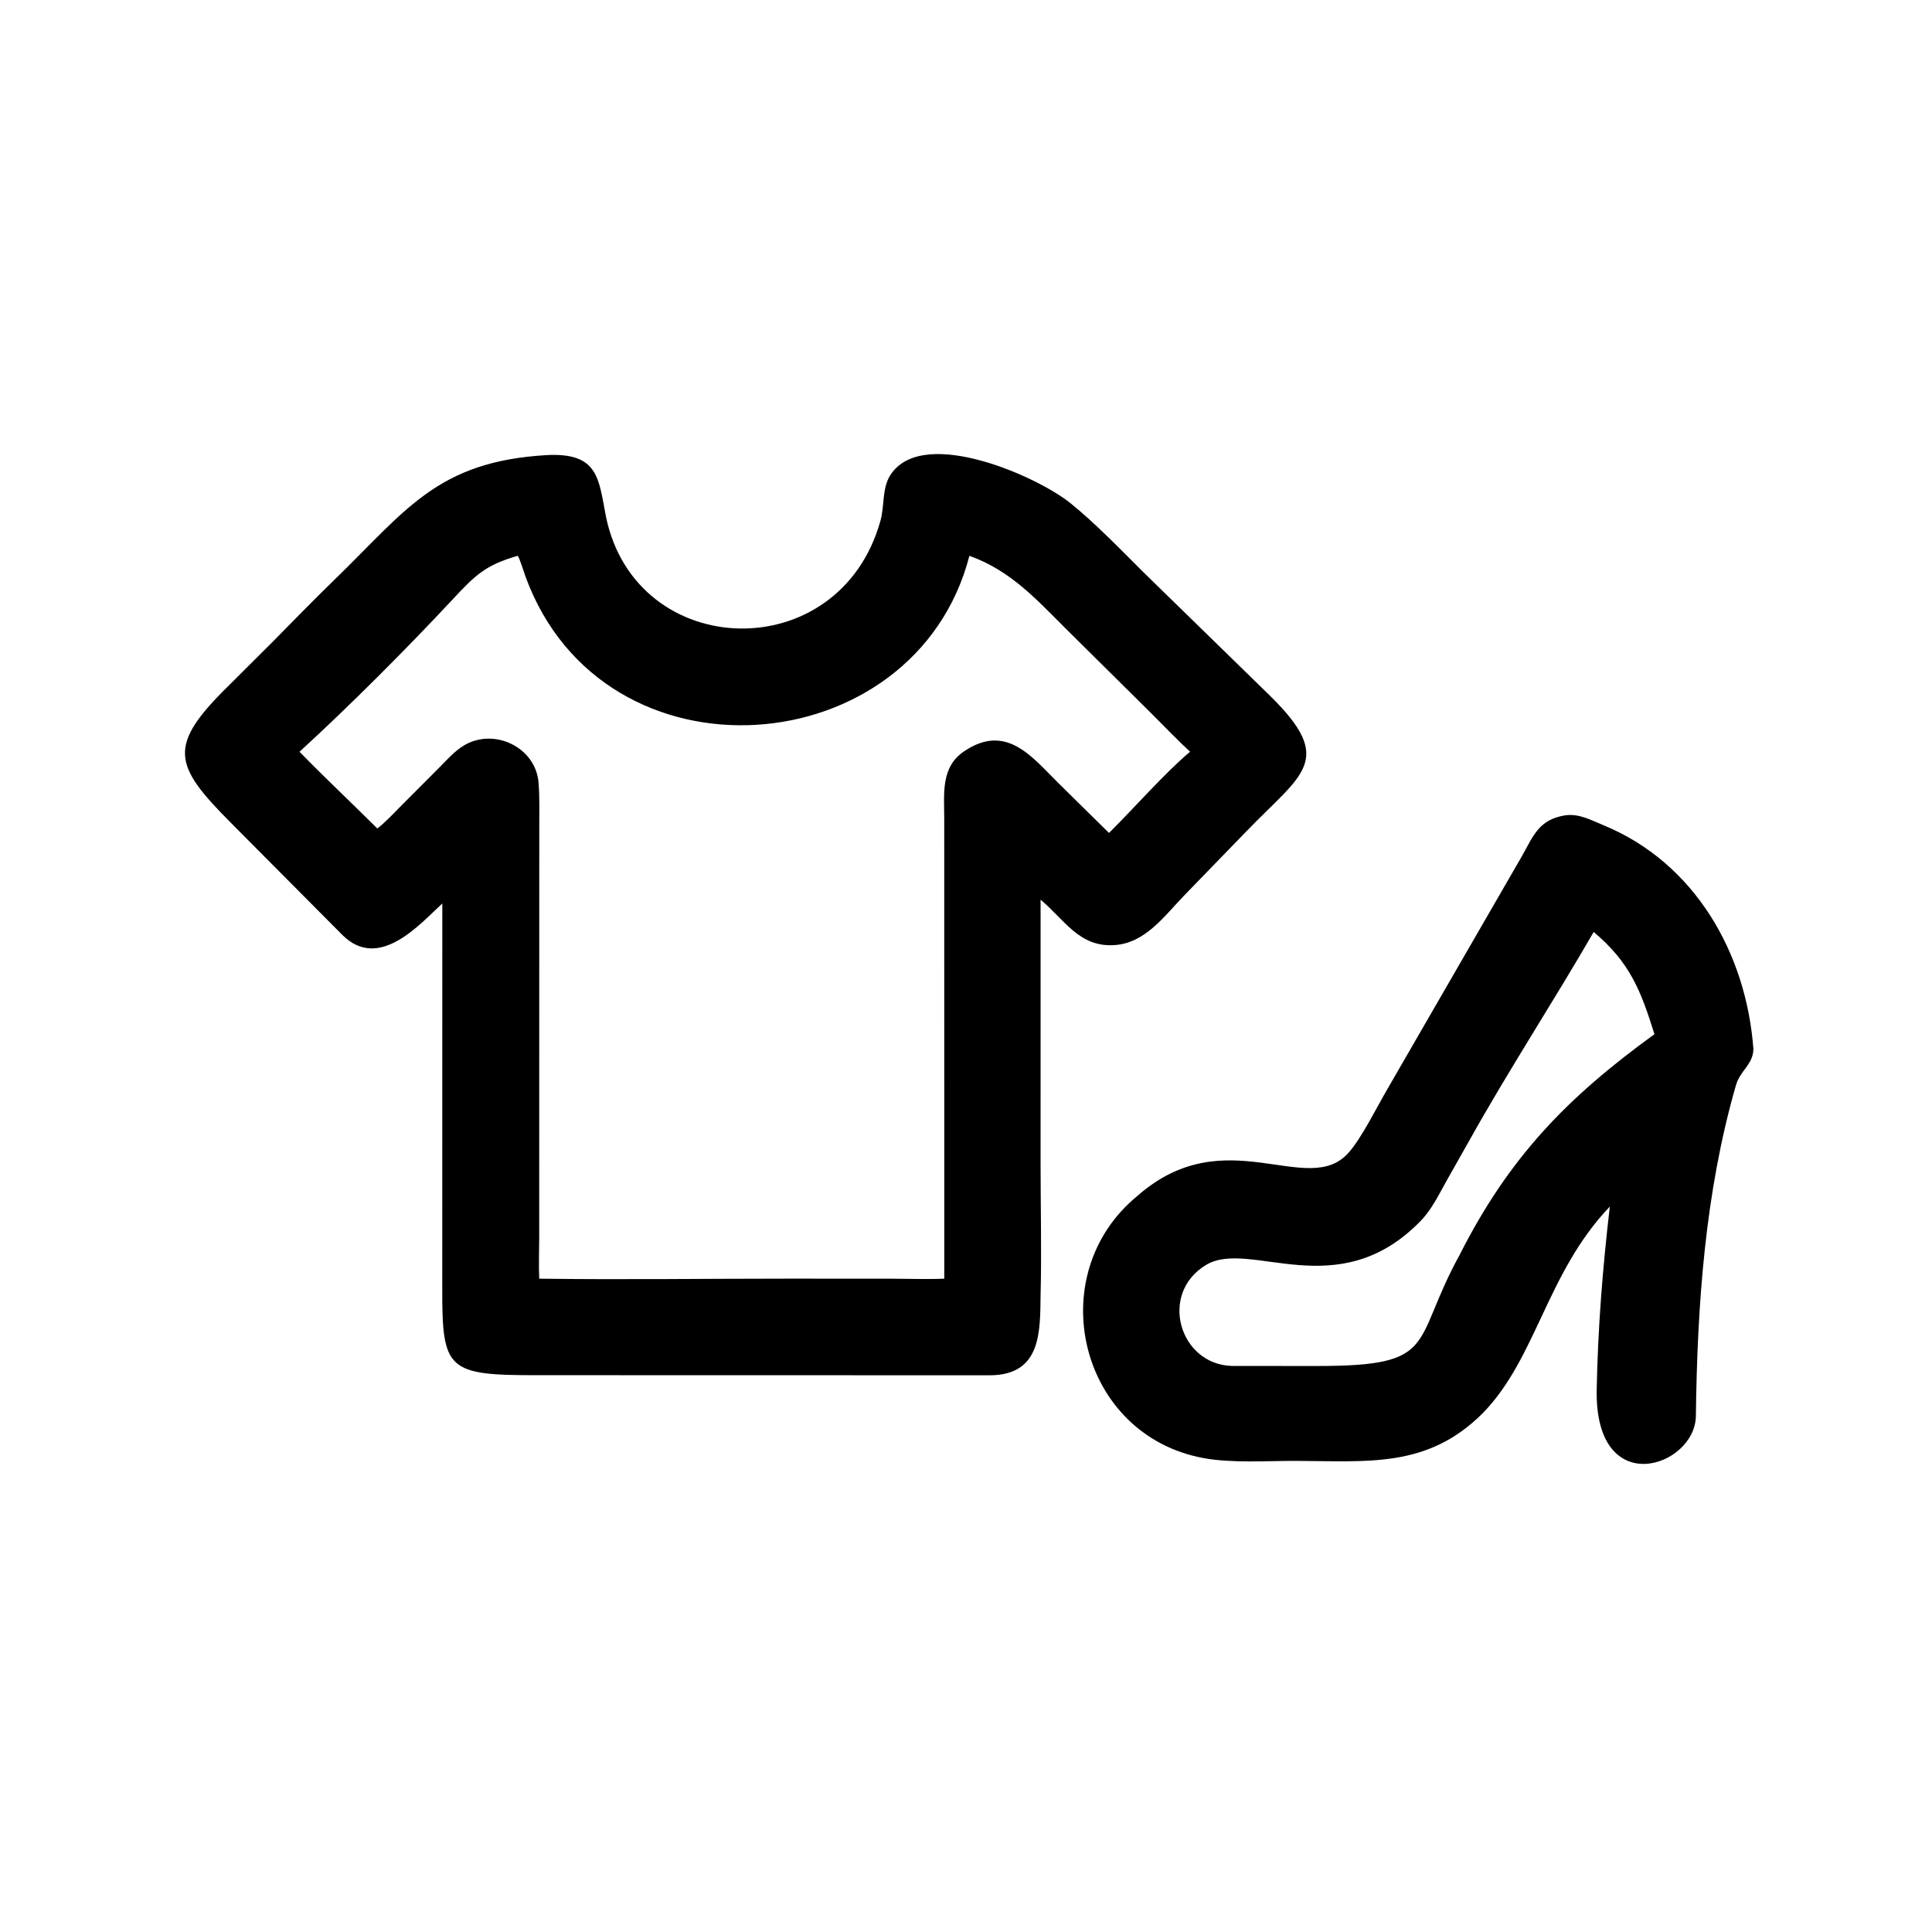 <?xml version="1.0" encoding="utf-8" ?><svg xmlns="http://www.w3.org/2000/svg" xmlns:xlink="http://www.w3.org/1999/xlink" width="1024" height="1024" viewBox="0 0 1024 1024"><path transform="scale(2 2)" d="M117.215 239.434C111.184 244.968 100.446 257.428 90.748 247.792L61.213 218.078C45.847 202.648 44.27 197.692 60.703 181.601L72.328 170.012C77.641 164.64 83.112 158.994 88.534 153.736C107.614 135.231 115.798 122.344 144.714 120.616C158.677 119.828 158.633 126.86 160.606 137.018C168.615 175.419 222.528 177.095 233.355 137.909C234.495 133.785 233.621 128.843 236.407 125.247C245.467 113.16 274.962 126.311 283.668 133.334C290.262 138.653 297.222 145.883 303.175 151.798L336.508 184.327C354.123 201.579 345.04 205.006 330.251 220.369L313.881 237.249C308.507 242.819 303.562 249.87 295.424 250.456C286.042 251.132 282.12 243.751 275.767 238.423L275.764 308.448C275.765 319.568 276.063 332.063 275.767 343.062C275.629 352.743 276.084 364.472 262.246 364.463L142.489 364.437C118.522 364.49 117.159 363.075 117.2 341.428L117.215 239.434ZM137.187 147.295C128.588 149.775 125.949 152.428 119.882 158.929C107.733 171.948 92.592 187.128 79.38 199.221C86.13 206.178 93.135 212.711 99.986 219.554C102.228 217.857 104.565 215.293 106.579 213.276L116.354 203.471C118.453 201.362 120.525 198.964 123.096 197.465C131.056 192.824 142.009 198.069 142.727 207.463C143.027 211.4 142.917 215.302 142.914 219.23L142.894 328.025C142.893 331.32 142.737 335.675 142.902 338.86C164.68 339.162 187.222 338.85 209.051 338.852L236.122 338.866C240.576 338.872 245.896 339.053 250.241 338.86L250.241 287.063L250.234 216.997C250.237 210.262 249.25 203.313 255.531 199.082C266.73 191.539 273.53 200.67 280.467 207.507L293.898 220.74C300.272 214.462 308.81 204.696 315.385 199.221C311.965 196.076 308.052 191.96 304.676 188.621L282.823 166.978C274.731 158.948 267.995 151.276 256.9 147.295C242.591 202.751 159.999 209.424 139.273 152.825C138.913 151.843 137.675 147.804 137.187 147.295Z"/><path transform="scale(2 2)" d="M393.009 374.442C378.332 389.215 362.33 387.19 343.375 387.149C335.701 387.133 326.57 387.781 319.082 386.432C286.002 380.474 275.779 337.889 301.496 316.863C324.75 296.472 346.488 317.675 357.346 305.523C360.879 301.568 364.906 293.327 367.779 288.435L403.257 227.007C406.372 221.529 407.718 217.248 414.695 216.088C418.412 215.526 421.537 217.297 424.937 218.694C449.178 228.657 462.795 252.645 464.668 277.986C464.603 282.126 461.177 283.638 460.026 287.649C451.845 316.074 449.794 345.83 449.426 375.248C449.256 388.815 422.58 397.873 423.142 368.228C423.45 351.956 424.732 335.866 426.622 319.759C409.886 337.254 407.232 359.83 393.009 374.442ZM422.343 246.982C411.668 265.464 399.851 283.51 389.341 302.333L383.358 312.921C381.319 316.558 379.431 320.524 376.504 323.539C354.523 346.181 331.219 328.239 319.624 335.217C306.969 342.833 312.561 361.682 326.562 361.992L348.971 362.002C381.58 362.037 373.879 356.121 386.746 332.698C399.977 306.529 415.386 290.814 438.448 274.074C434.844 262.577 432 255.087 422.343 246.982Z"/></svg>
